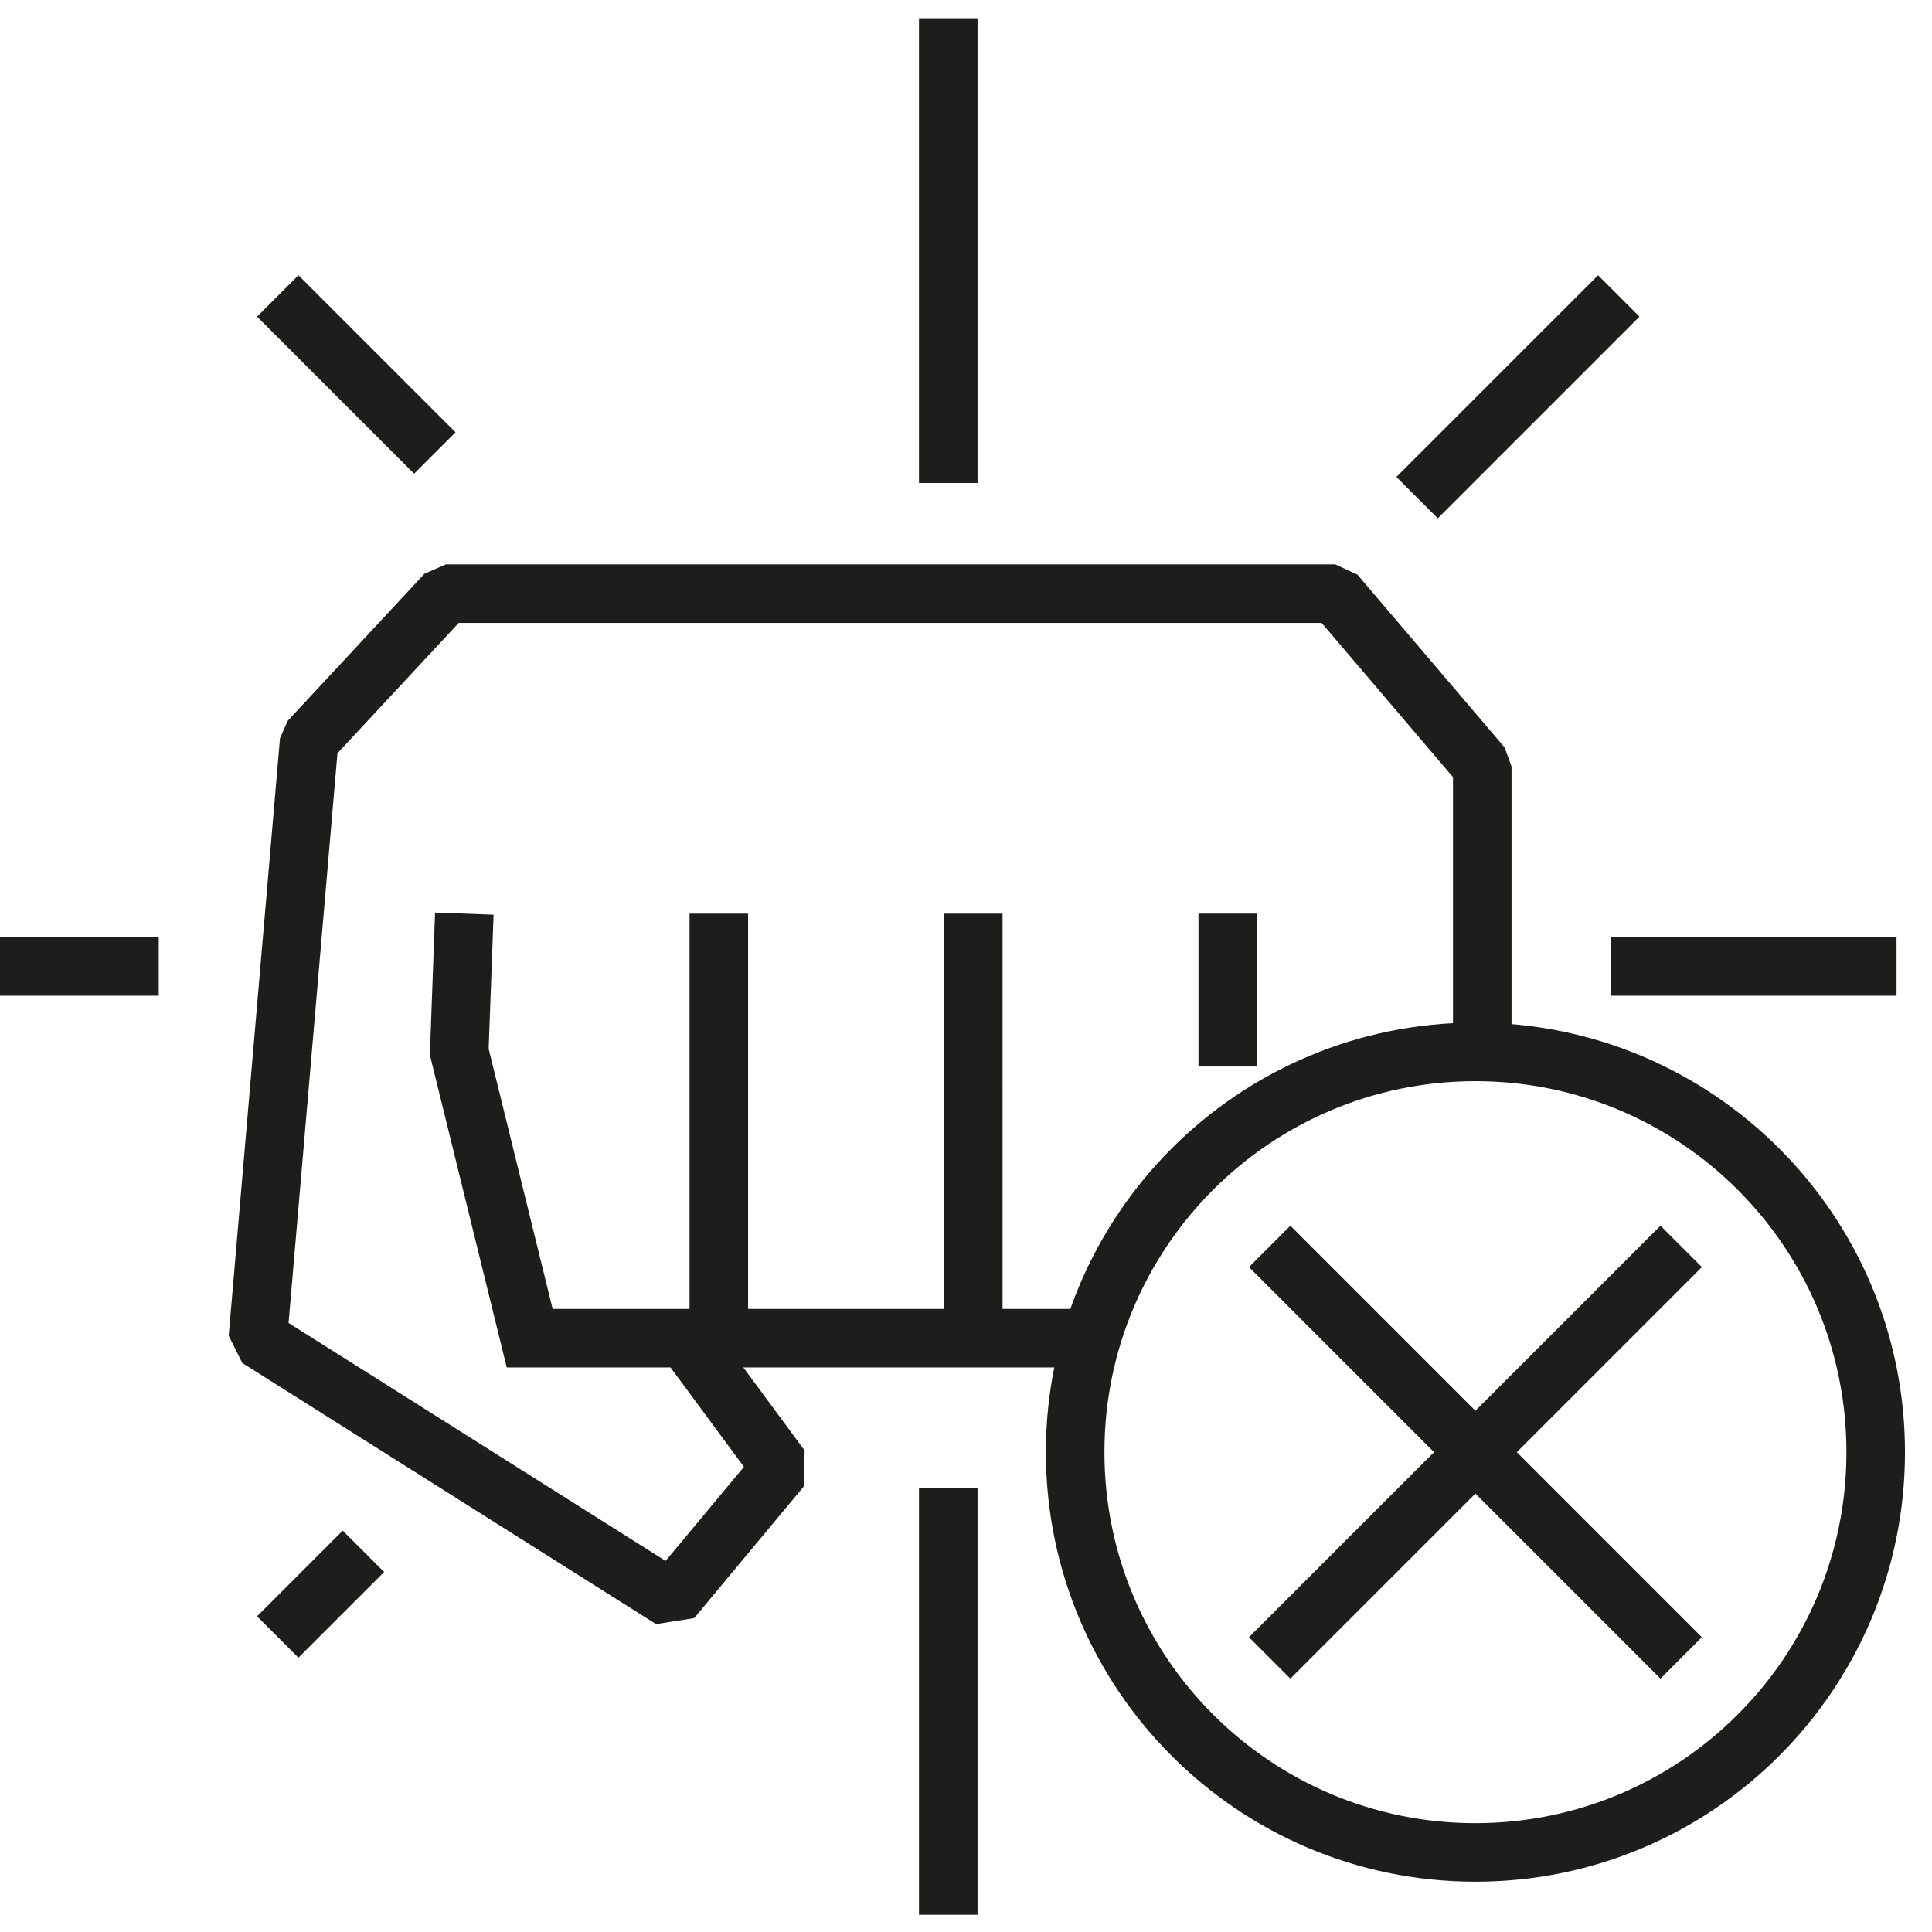 <svg height="66" width="66" xmlns="http://www.w3.org/2000/svg"><g fill="none" fill-rule="evenodd" stroke="#1d1d1b" stroke-width="2"><path d="M36.729 49.608c0-7.552 6.122-13.674 13.673-13.674 7.552 0 13.675 6.122 13.675 13.674s-6.123 13.674-13.675 13.674c-7.551 0-13.673-6.122-13.673-13.674zm6.645 7.029l14.058-14.058m-.001 14.058L43.374 42.579m-1.432-6.146v-5.222m-8.693 14.503V31.211m-8.693 14.503V31.211"/><path d="M50.636 35.934V26.18l-5.024-5.9H15.234l-4.673 5.025-1.752 20.41 14.137 8.922 3.738-4.491-3.271-4.43" stroke-linejoin="bevel"/><path d="M15.862 31.211l-.173 4.72 2.406 9.783h19.199m-4.9-29.214V.623m0 64.787V50.828M48.41 17l6.89-6.89M9.488 55.922l2.927-2.927m42.629-19.979h9.745M0 33.016h5.423M9.488 10.11l5.366 5.366"/></g></svg>